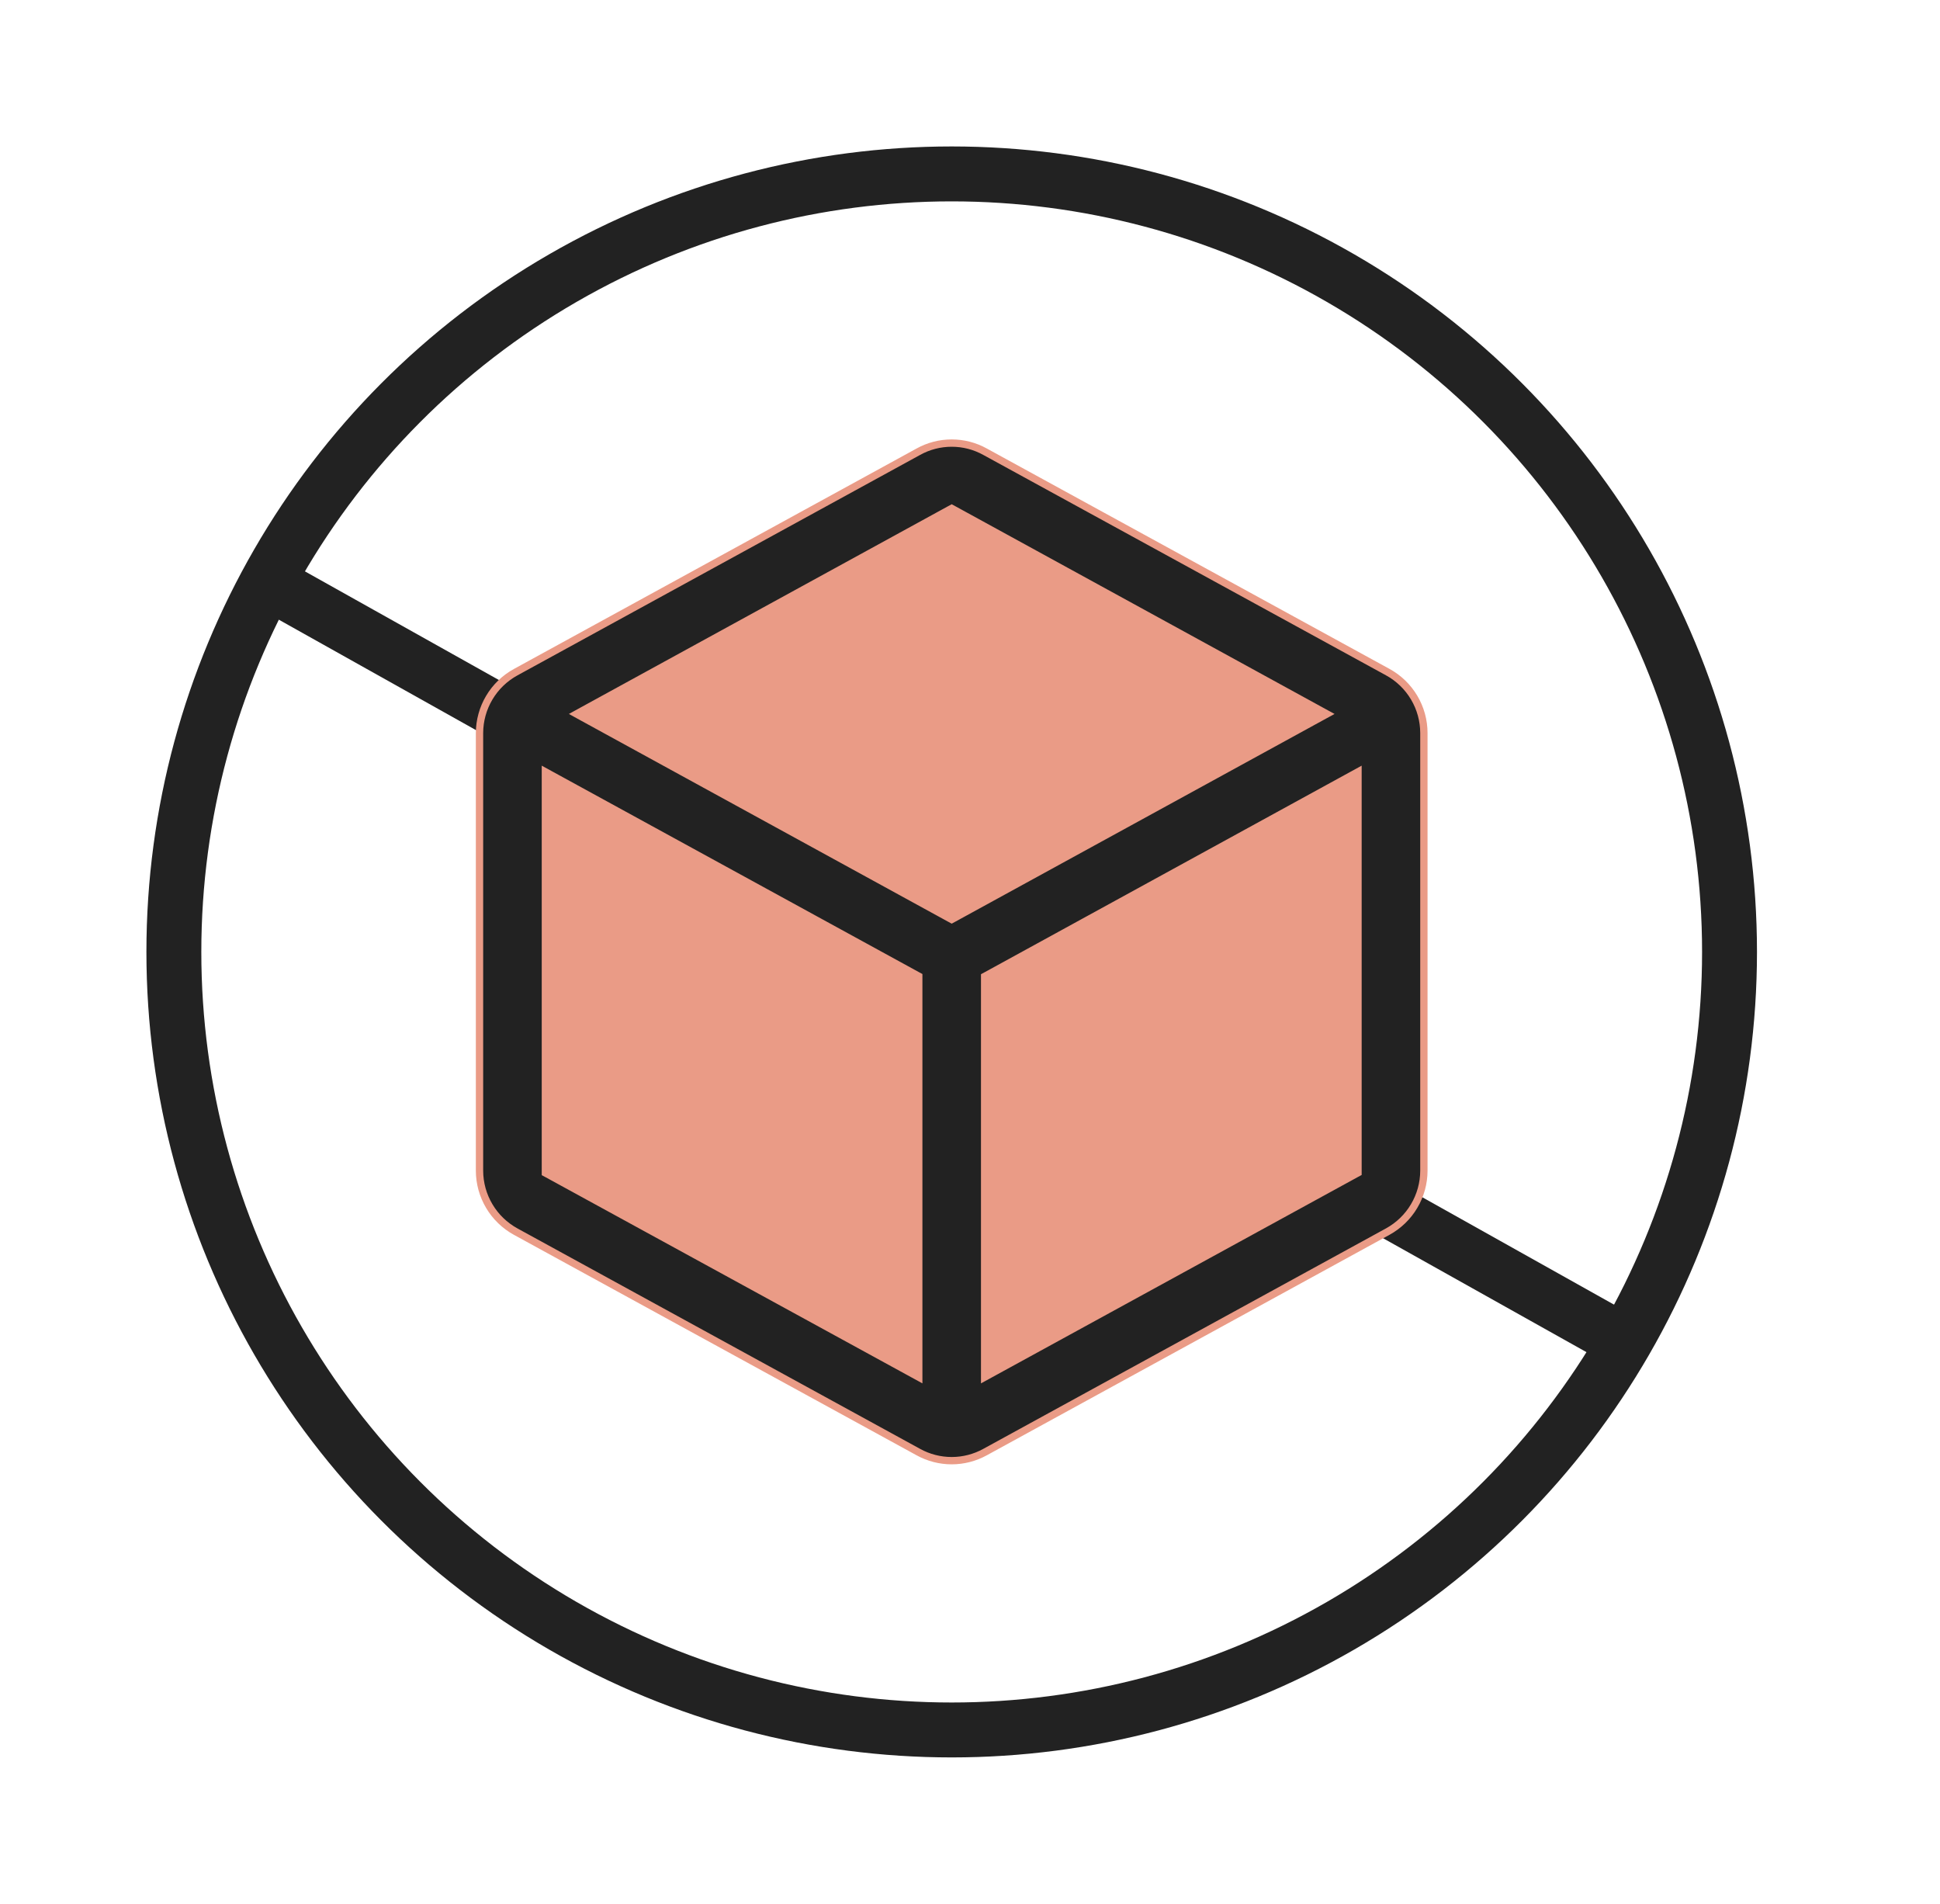 <svg width="53" height="52" viewBox="0 0 53 52" fill="none" xmlns="http://www.w3.org/2000/svg">
<circle cx="26" cy="26" r="21.25" stroke="#222222" stroke-width="1.5"/>
<path d="M7.5 16L45 37" stroke="#222222" stroke-width="1.5"/>
<path d="M26 39L14 32.5V19.5L26 13L38 19.5V32.5L26 39Z" fill="#EA9B86"/>
<path d="M26.912 12.338L26.912 12.338L37.912 18.357C38.211 18.52 38.46 18.761 38.634 19.054C38.808 19.347 38.9 19.682 38.9 20.023C38.9 20.023 38.9 20.023 38.9 20.023V31.976C38.899 32.316 38.807 32.65 38.633 32.942C38.46 33.235 38.21 33.475 37.912 33.639L37.912 33.639L26.912 39.66L26.912 39.66C26.633 39.814 26.319 39.895 26 39.895C25.681 39.895 25.367 39.814 25.088 39.66L25.088 39.66L14.088 33.639L14.088 33.639C13.79 33.475 13.54 33.235 13.367 32.942C13.193 32.65 13.101 32.316 13.1 31.976V20.021C13.101 19.681 13.193 19.348 13.367 19.055C13.54 18.763 13.79 18.522 14.088 18.359L14.088 18.359L25.088 12.338L25.088 12.338C25.367 12.183 25.681 12.102 26 12.102C26.319 12.102 26.633 12.183 26.912 12.338ZM26.048 13.912L26 13.886L25.952 13.912L15.909 19.412L15.749 19.5L15.909 19.588L25.952 25.088L26 25.114L26.048 25.088L36.09 19.588L36.251 19.5L36.09 19.412L26.048 13.912ZM15.048 21.162L14.9 21.081V21.25V31.977V32.037L14.952 32.065L24.952 37.534L25.1 37.615V37.446V26.723V26.663L25.048 26.635L15.048 21.162ZM26.9 37.446V37.615L27.048 37.534L37.048 32.06L37.1 32.032V31.973V21.25V21.081L36.952 21.162L26.952 26.64L26.9 26.668V26.727V37.446Z" fill="#222222" stroke="#EA9B86" stroke-width="0.2"/>
</svg>

